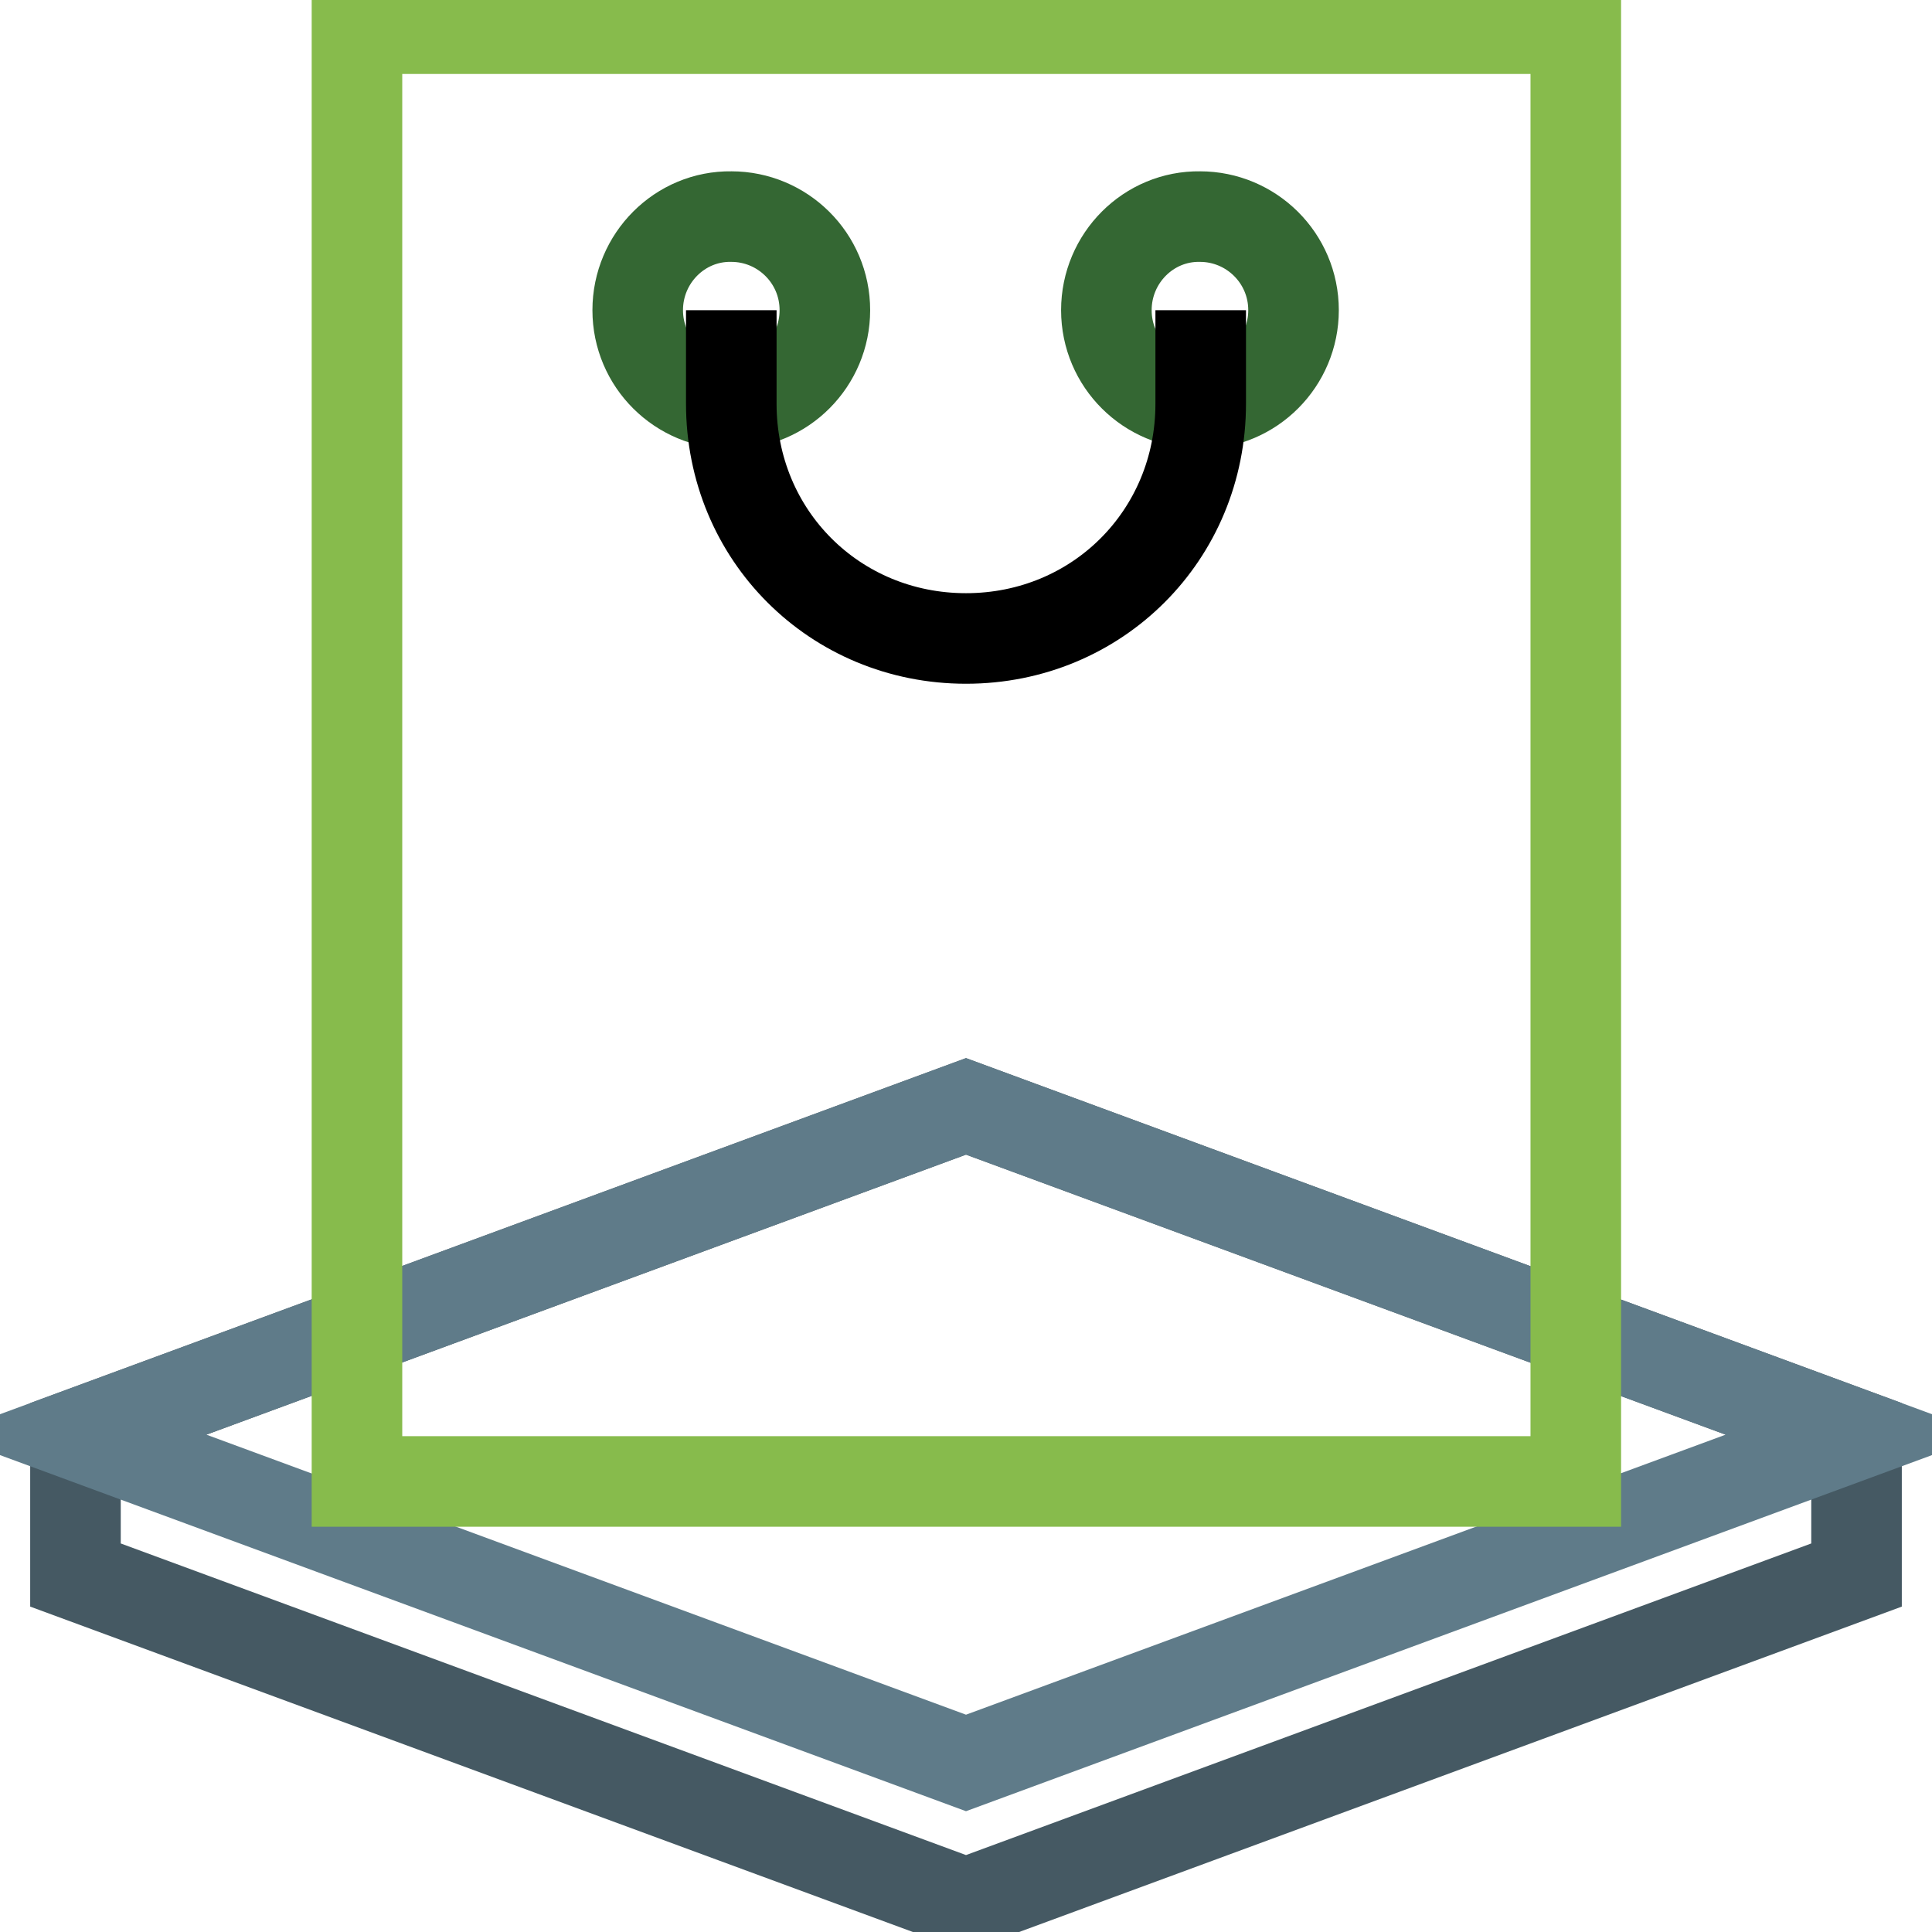 <?xml version="1.0" encoding="utf-8"?>
<!-- Svg Vector Icons : http://www.onlinewebfonts.com/icon -->
<!DOCTYPE svg PUBLIC "-//W3C//DTD SVG 1.1//EN" "http://www.w3.org/Graphics/SVG/1.1/DTD/svg11.dtd">
<svg version="1.1" xmlns="http://www.w3.org/2000/svg" xmlns:xlink="http://www.w3.org/1999/xlink" x="0px" y="0px" viewBox="0 0 256 256" enable-background="new 0 0 256 256" xml:space="preserve">
<g> <path stroke-width="12" fill-opacity="0" stroke="#455963"  d="M246,190.1l-118-43.5L10,190.1v18.6l118,43.5l118-43.5V190.1z"/> <path stroke-width="12" fill-opacity="0" stroke="#5f7b89"  d="M128,146.6L10,190.1l118,43.5l118-43.5L128,146.6z"/> <path stroke-width="12" fill-opacity="0" stroke="#87bb4c"  d="M47.3,3.8h161.5v192.5H47.3V3.8z"/> <path stroke-width="12" fill-opacity="0" stroke="#346733"  d="M146.6,41.1c0,6.9,5.6,12.4,12.4,12.4c6.9,0,12.4-5.6,12.4-12.4c0,0,0,0,0,0c0-6.9-5.6-12.4-12.4-12.4 C152.2,28.6,146.6,34.2,146.6,41.1C146.6,41,146.6,41,146.6,41.1z"/> <path stroke-width="12" fill-opacity="0" stroke="#346733"  d="M84.5,41.1c0,6.9,5.6,12.4,12.4,12.4c6.9,0,12.4-5.6,12.4-12.4c0-6.9-5.6-12.4-12.4-12.4 C90.1,28.6,84.5,34.2,84.5,41.1z"/> <path stroke-width="12" fill-opacity="0" stroke="#000000"  d="M159.1,41.1v12.4c0,17.4-13.7,31.1-31.1,31.1c-17.4,0-31.1-13.7-31.1-31.1V41.1"/></g>
</svg>